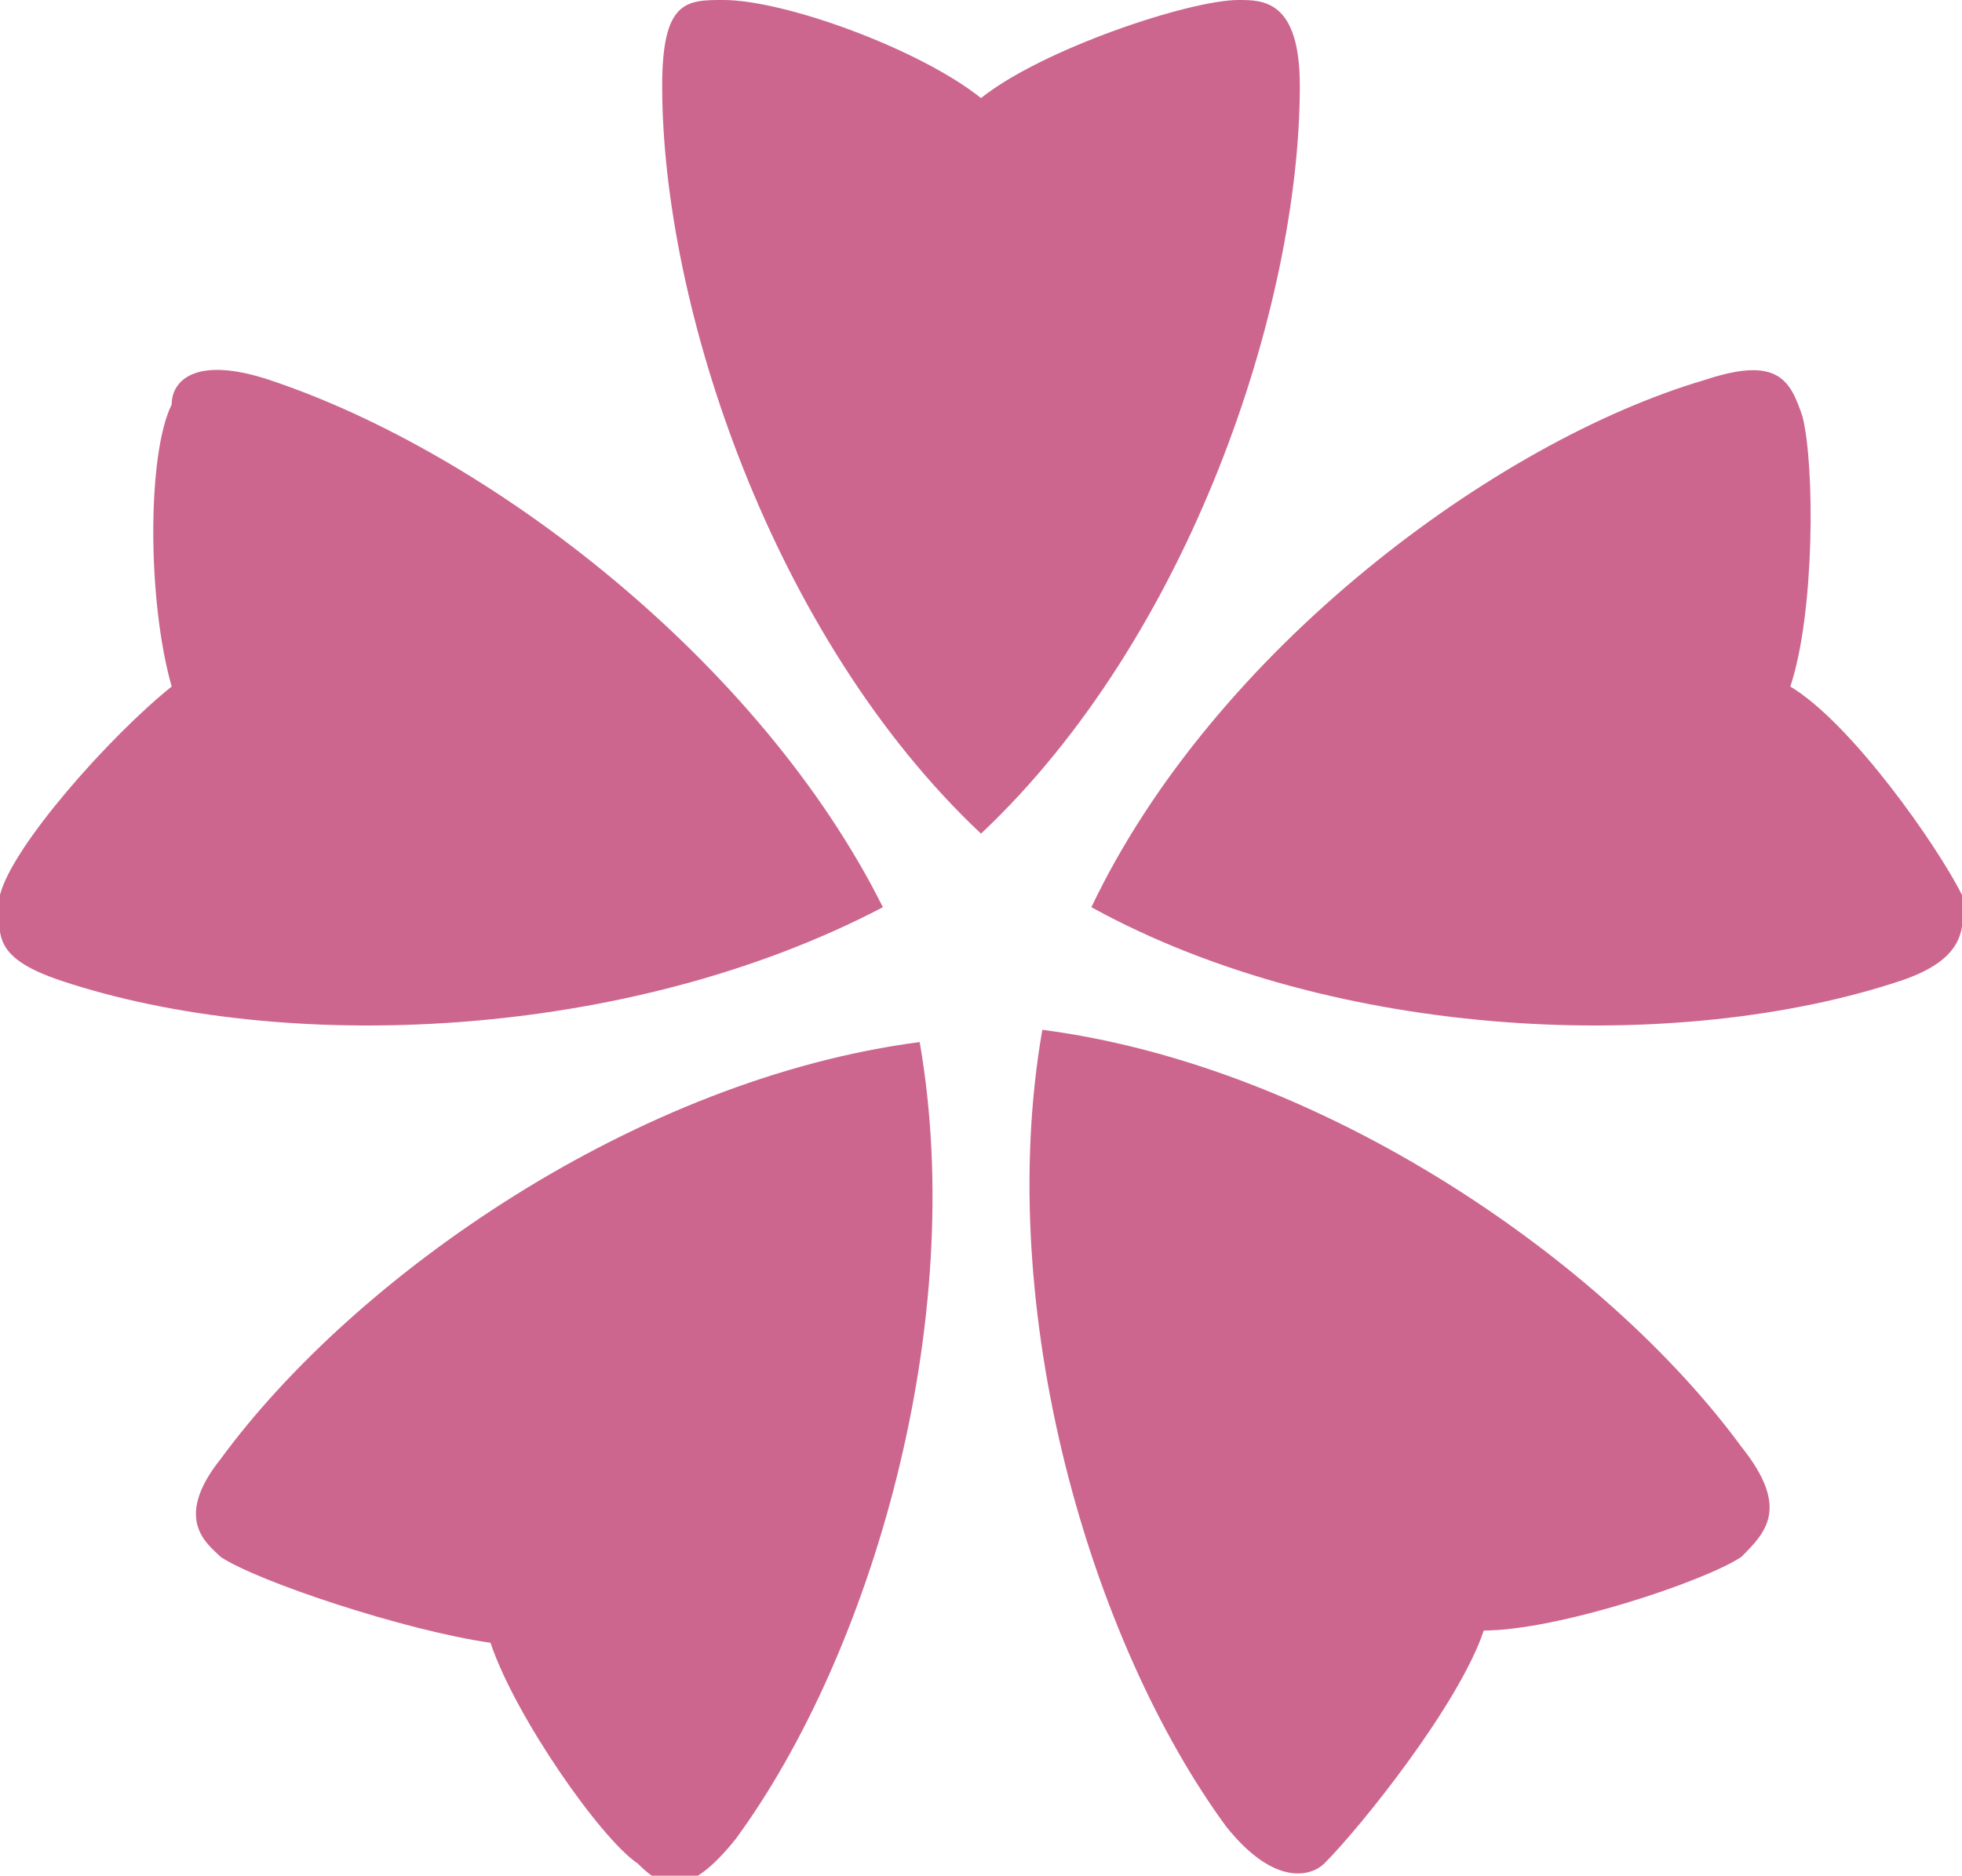 <?xml version="1.0" encoding="utf-8"?>
<!-- Generator: Adobe Illustrator 23.0.2, SVG Export Plug-In . SVG Version: 6.00 Build 0)  -->
<svg version="1.1" id="レイヤー_1" xmlns="http://www.w3.org/2000/svg" xmlns:xlink="http://www.w3.org/1999/xlink" x="0px"
	 y="0px" viewBox="0 0 16 15.3" style="enable-background:new 0 0 16 15.3;" xml:space="preserve">
<style type="text/css">
	.st0{fill:#cd668f;}
</style>
<g>
	<g>
		<path class="st0" d="M1.4,3.3c0-0.2,0.2-0.4,0.8-0.2c1.8,0.6,4,2.3,5,4.3l0,0C5.1,8.5,2.3,8.6,0.5,8C-0.1,7.8,0,7.6,0,7.3
			C0.1,6.9,0.9,6,1.4,5.6C1.2,4.9,1.2,3.7,1.4,3.3z M1.8,12.7c-0.1-0.1-0.4-0.3,0-0.8c1.1-1.5,3.4-3.1,5.7-3.4l0,0
			c0.4,2.3-0.4,5-1.5,6.5c-0.4,0.5-0.6,0.4-0.8,0.2C4.9,15,4.2,14,4,13.4C3.3,13.3,2.1,12.9,1.8,12.7z M10.1,0c0.2,0,0.5,0,0.5,0.7
			c0,1.8-0.9,4.5-2.6,6.1l0,0C6.3,5.2,5.4,2.5,5.4,0.7C5.4,0,5.6,0,5.9,0C6.4,0,7.5,0.4,8,0.8C8.5,0.4,9.7,0,10.1,0z M10.8,15.2
			c-0.1,0.1-0.4,0.2-0.8-0.3c-1.1-1.5-1.9-4.2-1.5-6.5l0,0c2.3,0.3,4.6,1.9,5.7,3.4c0.4,0.5,0.2,0.7,0,0.9c-0.3,0.2-1.5,0.6-2.1,0.6
			C11.9,13.9,11.1,14.9,10.8,15.2z M16,7.3c0,0.2,0.1,0.5-0.5,0.7c-1.8,0.6-4.6,0.5-6.6-0.6l0,0c1-2.1,3.3-3.8,5-4.3
			c0.6-0.2,0.7,0,0.8,0.3c0.1,0.4,0.1,1.6-0.1,2.2C15.1,5.9,15.8,6.9,16,7.3z"/>
	</g>
</g>
</svg>
